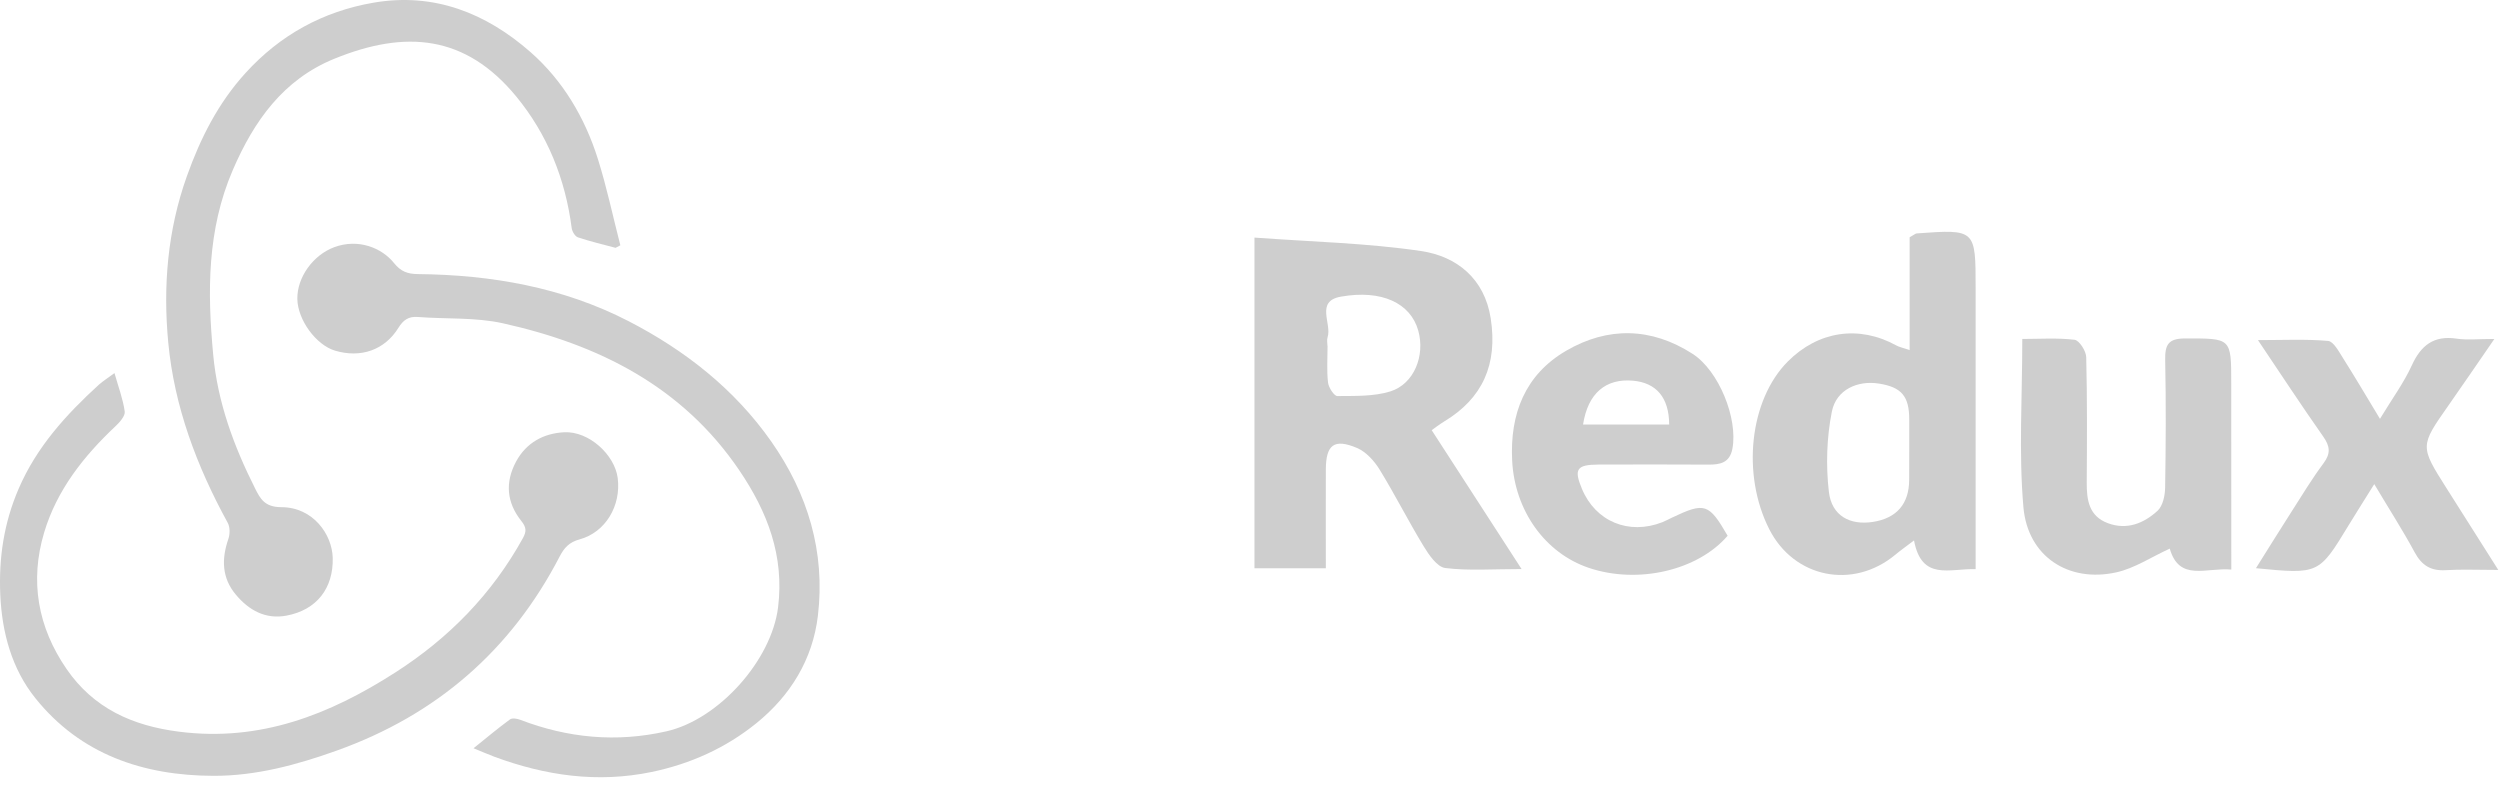 <svg width="242" height="76" viewBox="0 0 242 76" fill="none" xmlns="http://www.w3.org/2000/svg">
<path d="M59.589 23.991C58.37 23.663 57.134 23.375 55.941 22.974C55.663 22.879 55.382 22.405 55.339 22.073C54.722 17.32 52.993 13.004 49.954 9.318C45.061 3.394 39.29 2.865 32.365 5.687C27.414 7.703 24.576 11.72 22.533 16.463C20.041 22.245 20.067 28.256 20.639 34.351C21.07 38.948 22.631 43.184 24.685 47.264C25.185 48.259 25.605 49.09 27.224 49.094C30.333 49.097 32.153 51.758 32.208 54.004C32.278 56.935 30.669 59.042 27.732 59.593C25.696 59.975 24.091 59.071 22.825 57.558C21.467 55.936 21.435 54.11 22.106 52.17C22.266 51.707 22.274 51.026 22.047 50.614C19.049 45.146 16.87 39.357 16.287 33.156C15.772 27.72 16.214 22.307 18.093 17.046C19.41 13.357 21.125 9.97 23.759 7.076C27.104 3.39 31.249 1.108 36.159 0.259C42.029 -0.754 47.06 1.283 51.34 5.031C54.474 7.776 56.619 11.389 57.878 15.399C58.739 18.136 59.334 20.962 60.049 23.747C59.895 23.827 59.742 23.907 59.589 23.991Z" fill="#CECECE"/>
<path d="M11.081 36.115C11.449 37.417 11.898 38.601 12.073 39.826C12.135 40.253 11.599 40.862 11.198 41.241C8.104 44.15 5.51 47.427 4.277 51.536C2.865 56.242 3.657 60.708 6.44 64.754C9.06 68.567 12.821 70.259 17.36 70.831C25.178 71.823 31.887 69.187 38.268 65.093C43.46 61.765 47.63 57.499 50.618 52.09C50.986 51.419 50.95 51.04 50.461 50.427C49.056 48.663 48.867 46.72 49.95 44.693C50.95 42.827 52.654 41.941 54.62 41.842C57.01 41.726 59.502 44.022 59.794 46.272C60.136 48.947 58.622 51.525 56.109 52.21C55.102 52.483 54.617 53.016 54.171 53.876C49.461 62.964 42.252 69.201 32.606 72.654C28.735 74.039 24.784 75.111 20.669 75.1C13.876 75.082 7.797 73.037 3.423 67.583C1.139 64.739 0.187 61.229 0.026 57.551C-0.127 54.011 0.377 50.624 1.8 47.321C3.54 43.275 6.382 40.154 9.552 37.253C9.986 36.87 10.486 36.56 11.081 36.115Z" fill="#CECECE"/>
<path d="M45.839 72.431C47.108 71.411 48.21 70.485 49.37 69.635C49.582 69.482 50.056 69.562 50.355 69.675C54.967 71.44 59.658 71.892 64.514 70.791C69.582 69.639 74.682 63.916 75.317 58.794C75.934 53.807 74.288 49.545 71.567 45.532C66.05 37.395 57.94 33.356 48.688 31.296C46.025 30.702 43.186 30.898 40.432 30.683C39.527 30.614 39.023 30.997 38.567 31.733C37.232 33.888 34.93 34.686 32.431 33.943C30.588 33.392 28.815 30.96 28.782 28.937C28.75 26.856 30.297 24.69 32.361 23.925C34.682 23.068 36.962 23.99 38.144 25.467C38.801 26.287 39.458 26.52 40.45 26.531C47.56 26.604 54.463 27.804 60.83 31.081C66.302 33.899 71.103 37.664 74.664 42.746C78.192 47.781 79.907 53.435 79.173 59.603C78.67 63.832 76.514 67.331 73.234 69.993C70.275 72.391 66.849 73.944 63.073 74.728C57.831 75.814 52.796 75.082 47.852 73.252C47.228 73.018 46.619 72.749 45.839 72.431Z" fill="#CECECE"/>
<path d="M121.433 22.999C126.939 23.406 132.294 23.523 137.554 24.299C141.022 24.812 143.703 26.977 144.3 30.811C144.998 35.303 143.49 38.567 139.816 40.787C139.302 41.1 138.828 41.474 138.588 41.641C141.475 46.105 144.244 50.385 147.288 55.083C144.507 55.083 142.173 55.267 139.894 54.983C139.112 54.882 138.314 53.71 137.8 52.862C136.315 50.424 135.03 47.868 133.534 45.435C133.02 44.604 132.227 43.734 131.362 43.365C129.133 42.422 128.346 43.053 128.341 45.469C128.329 48.594 128.341 51.718 128.341 55.005C125.978 55.005 123.784 55.005 121.433 55.005C121.433 44.576 121.433 34.153 121.433 22.999ZM128.497 33.483C128.502 33.483 128.502 33.483 128.508 33.483C128.508 34.666 128.419 35.861 128.553 37.032C128.609 37.518 129.145 38.338 129.452 38.338C131.172 38.321 132.987 38.388 134.595 37.886C136.89 37.161 137.968 34.415 137.286 31.999C136.544 29.349 133.757 28.01 129.787 28.718C127.296 29.165 128.949 31.335 128.508 32.658C128.424 32.903 128.497 33.205 128.497 33.483Z" fill="#CECECE"/>
<path d="M191.241 55.092C188.706 55.02 186.014 56.258 185.277 52.313C184.501 52.905 183.97 53.279 183.468 53.697C179.369 57.101 173.662 55.951 171.266 51.231C168.569 45.919 169.362 38.715 173.053 34.999C176.007 32.031 179.944 31.451 183.557 33.437C183.836 33.593 184.171 33.654 184.853 33.889C184.853 30.033 184.853 26.406 184.853 22.969C185.305 22.718 185.417 22.601 185.54 22.595C191.241 22.182 191.241 22.182 191.241 27.902C191.241 36.126 191.241 44.357 191.241 52.581C191.241 53.329 191.241 54.088 191.241 55.092ZM184.814 43.737C184.814 42.694 184.814 41.65 184.814 40.612C184.814 38.358 184.076 37.477 181.882 37.131C179.827 36.801 177.75 37.711 177.325 39.837C176.823 42.353 176.739 45.048 177.035 47.604C177.303 49.936 179.079 50.863 181.296 50.522C183.596 50.165 184.802 48.776 184.808 46.449C184.808 45.545 184.808 44.641 184.814 43.737Z" fill="#CECECE"/>
<path d="M215.99 55.132C213.555 54.919 210.959 56.331 210.032 53.106C208.228 53.932 206.62 55.014 204.855 55.405C200.231 56.426 196.278 53.87 195.865 49.083C195.407 43.788 195.758 38.42 195.758 32.812C197.383 32.812 199.12 32.69 200.818 32.89C201.27 32.946 201.935 33.978 201.946 34.575C202.046 38.615 202.024 42.661 201.996 46.706C201.985 48.413 202.214 49.965 204.045 50.645C205.888 51.332 207.53 50.657 208.853 49.44C209.362 48.971 209.574 47.973 209.585 47.208C209.652 43.096 209.674 38.978 209.591 34.866C209.563 33.398 209.859 32.762 211.517 32.762C215.984 32.762 215.984 32.678 215.984 37.098C215.99 43.018 215.99 48.932 215.99 55.132Z" fill="#CECECE"/>
<path d="M167.234 51.861C164.336 55.231 158.545 56.57 153.798 54.969C149.543 53.535 146.623 49.406 146.377 44.596C146.148 40.065 147.622 36.276 151.598 33.955C155.63 31.606 159.84 31.673 163.85 34.257C166.38 35.886 168.25 40.512 167.697 43.435C167.441 44.797 166.519 44.981 165.38 44.975C161.828 44.959 158.271 44.953 154.72 44.97C152.62 44.981 152.335 45.416 153.128 47.313C154.446 50.483 157.663 51.822 160.913 50.55C161.237 50.421 161.544 50.248 161.856 50.103C165.028 48.597 165.419 48.725 167.234 51.861ZM153.24 41.092C156.11 41.092 158.841 41.092 161.577 41.092C161.566 38.48 160.326 37.052 158.076 36.851C155.44 36.617 153.709 38.062 153.24 41.092Z" fill="#CECECE"/>
<path d="M241.834 55.17C239.812 55.17 238.277 55.097 236.752 55.192C235.317 55.282 234.429 54.74 233.742 53.468C232.598 51.348 231.291 49.317 229.828 46.862C228.862 48.413 228.097 49.618 227.354 50.834C224.467 55.589 224.467 55.594 218.375 55.003C219.57 53.1 220.675 51.314 221.809 49.546C222.825 47.961 223.797 46.348 224.919 44.842C225.634 43.882 225.545 43.19 224.88 42.247C222.803 39.295 220.826 36.277 218.57 32.923C221.038 32.923 223.211 32.812 225.355 33.001C225.88 33.046 226.394 34.017 226.79 34.642C227.935 36.45 229.018 38.291 230.381 40.545C231.581 38.559 232.698 37.047 233.458 35.378C234.357 33.409 235.602 32.449 237.819 32.784C238.835 32.934 239.891 32.812 241.454 32.812C239.829 35.166 238.45 37.197 237.043 39.201C234.245 43.185 234.239 43.179 236.819 47.252C238.416 49.763 240.008 52.274 241.834 55.17Z" fill="#CECECE"/>
</svg>

